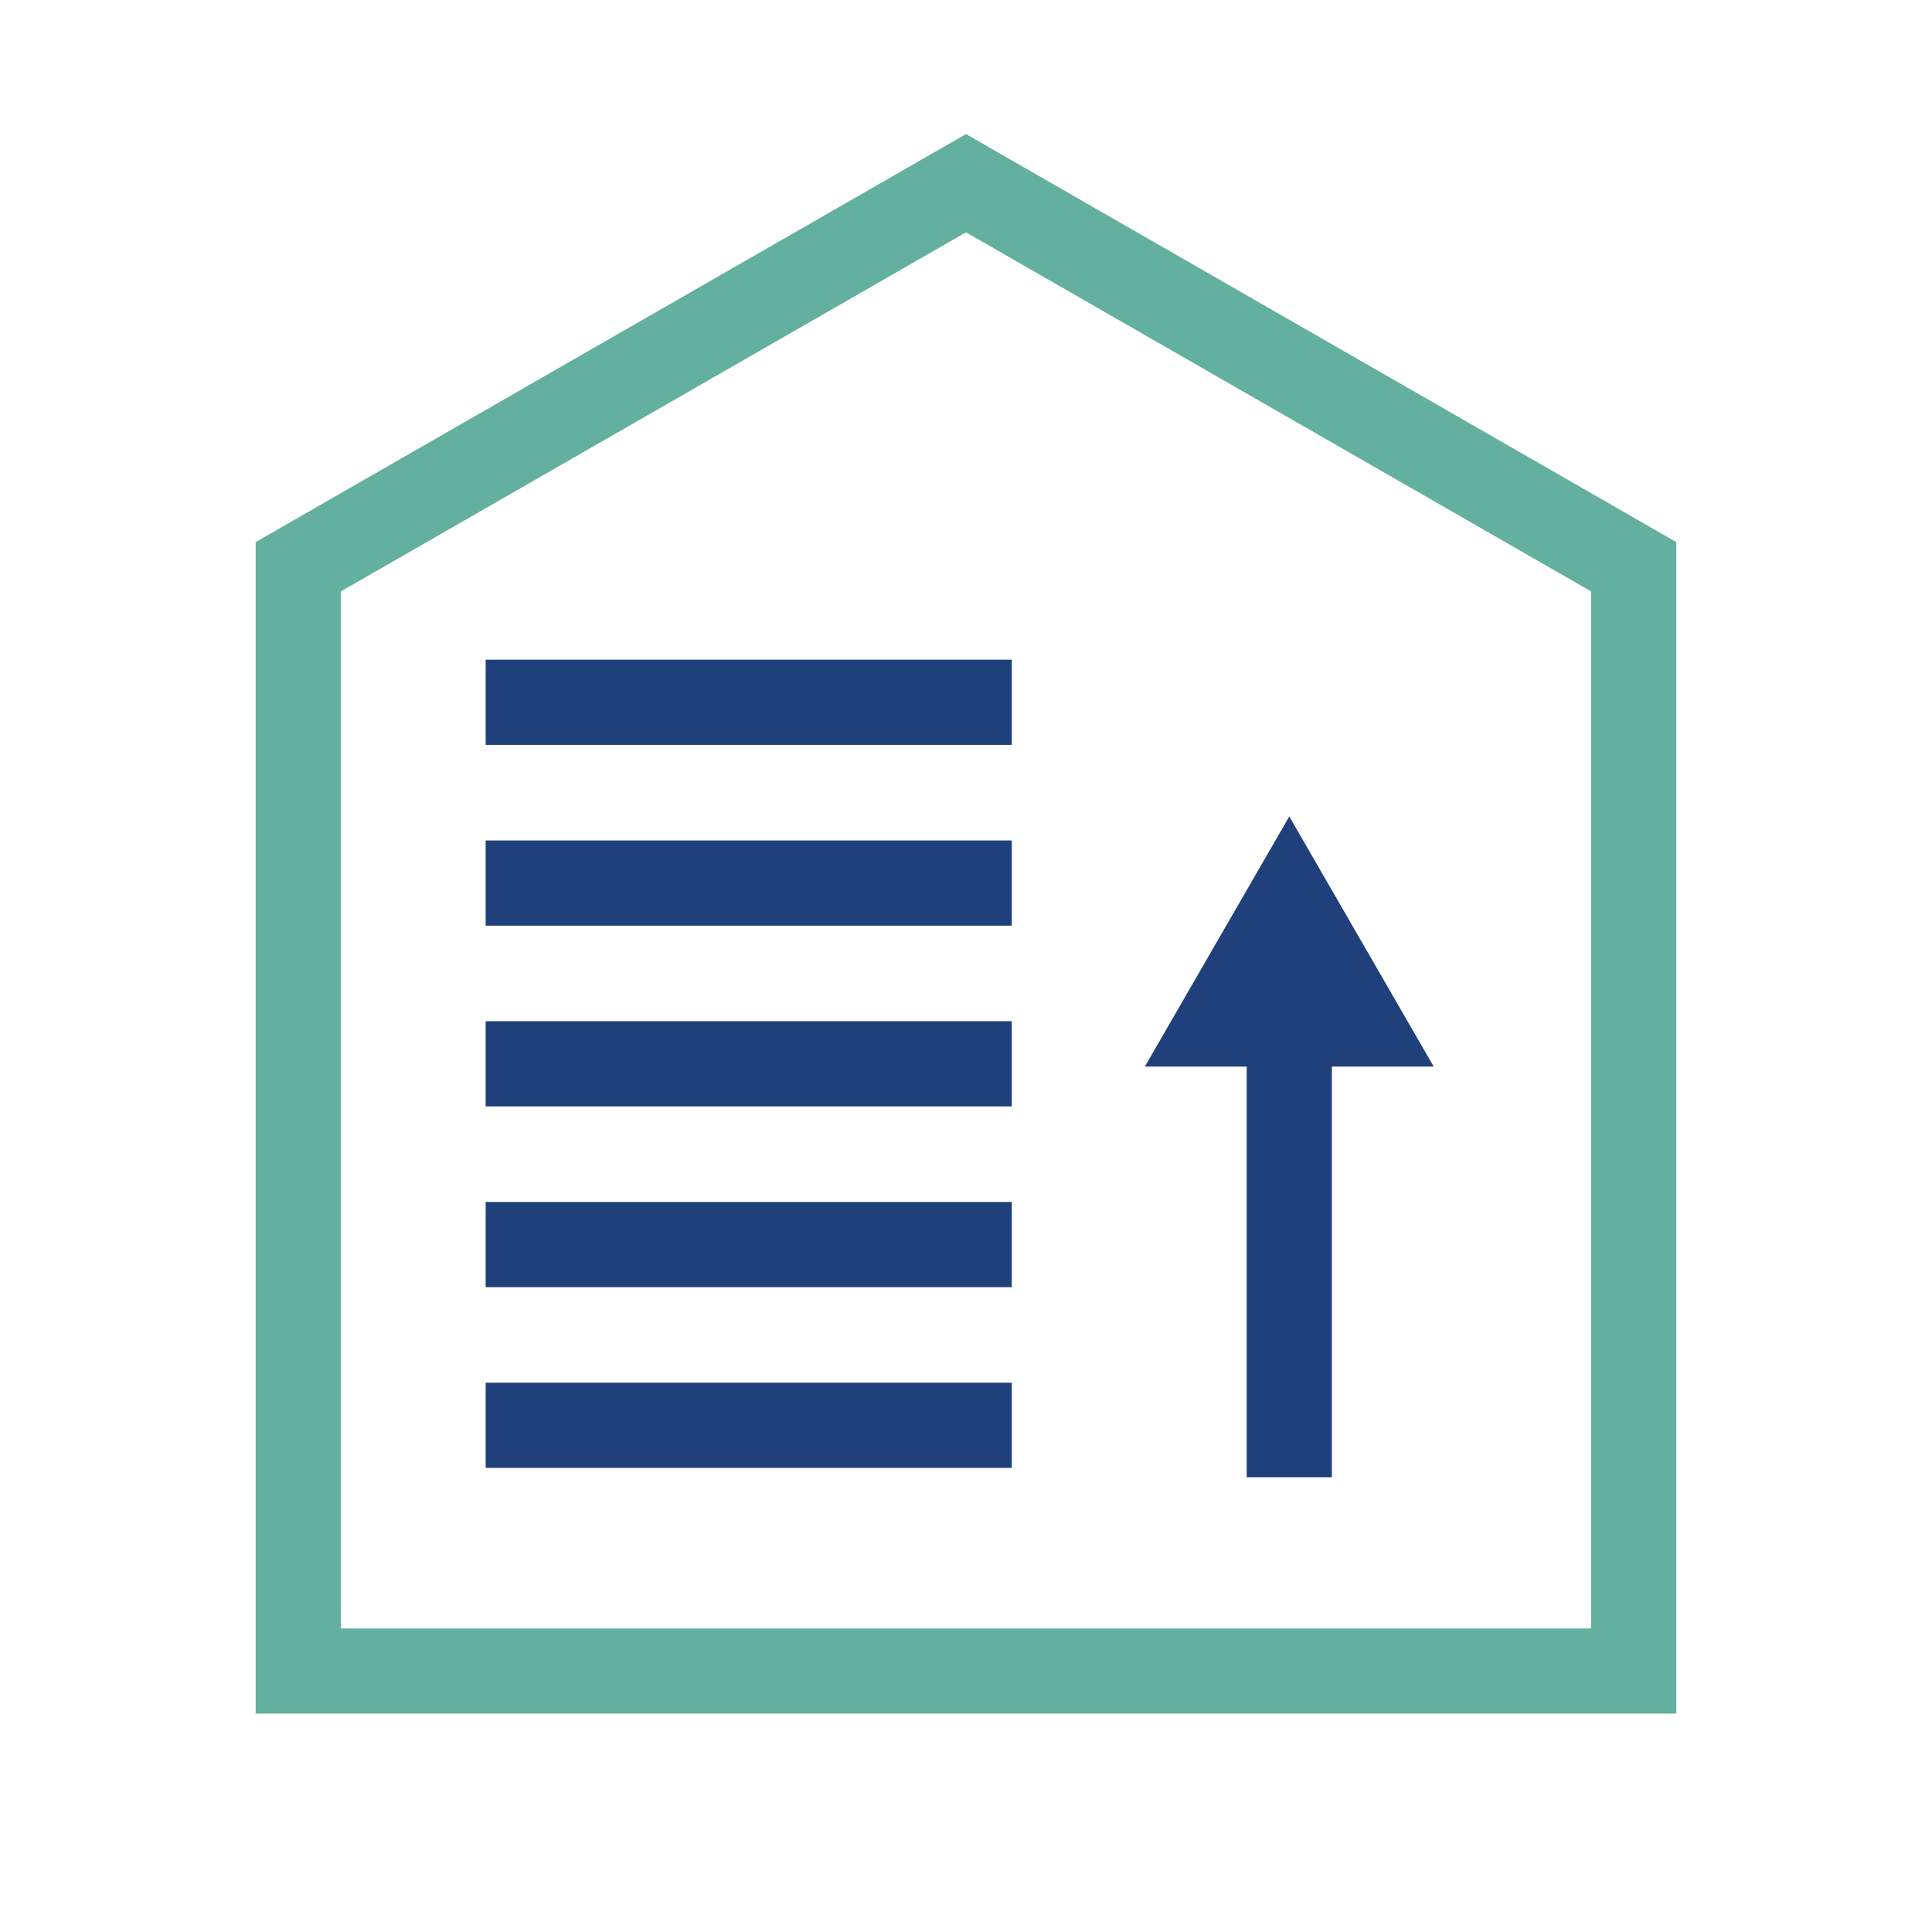 <?xml version="1.0" encoding="UTF-8"?>
<svg id="Ebene_1" xmlns="http://www.w3.org/2000/svg" version="1.1" viewBox="0 0 113.386 113.386">
  <!-- Generator: Adobe Illustrator 29.0.0, SVG Export Plug-In . SVG Version: 2.1.0 Build 186)  -->
  <defs>
    <style>
      .st0 {
        fill: #1f407a;
      }

      .st1 {
        fill: #63afa0;
      }
    </style>
  </defs>
  <path class="st1" d="M98.382,100.57H15.005V31.815L56.693,7.869l41.688,23.946v68.755h.001ZM20.005,95.57h73.377v-60.86L56.693,13.634l-36.688,21.075v60.86h0Z"/>
  <rect class="st0" x="28.503" y="38.717" width="30.877" height="5"/>
  <polygon class="st0" points="84.143 62.596 75.666 47.917 67.189 62.596 73.166 62.596 73.166 86.697 78.166 86.697 78.166 62.596 84.143 62.596"/>
  <rect class="st0" x="28.503" y="70.541" width="30.877" height="5"/>
  <rect class="st0" x="28.503" y="81.148" width="30.877" height="5"/>
  <rect class="st0" x="28.503" y="59.933" width="30.877" height="5"/>
  <rect class="st0" x="28.503" y="49.326" width="30.877" height="5"/>
</svg>